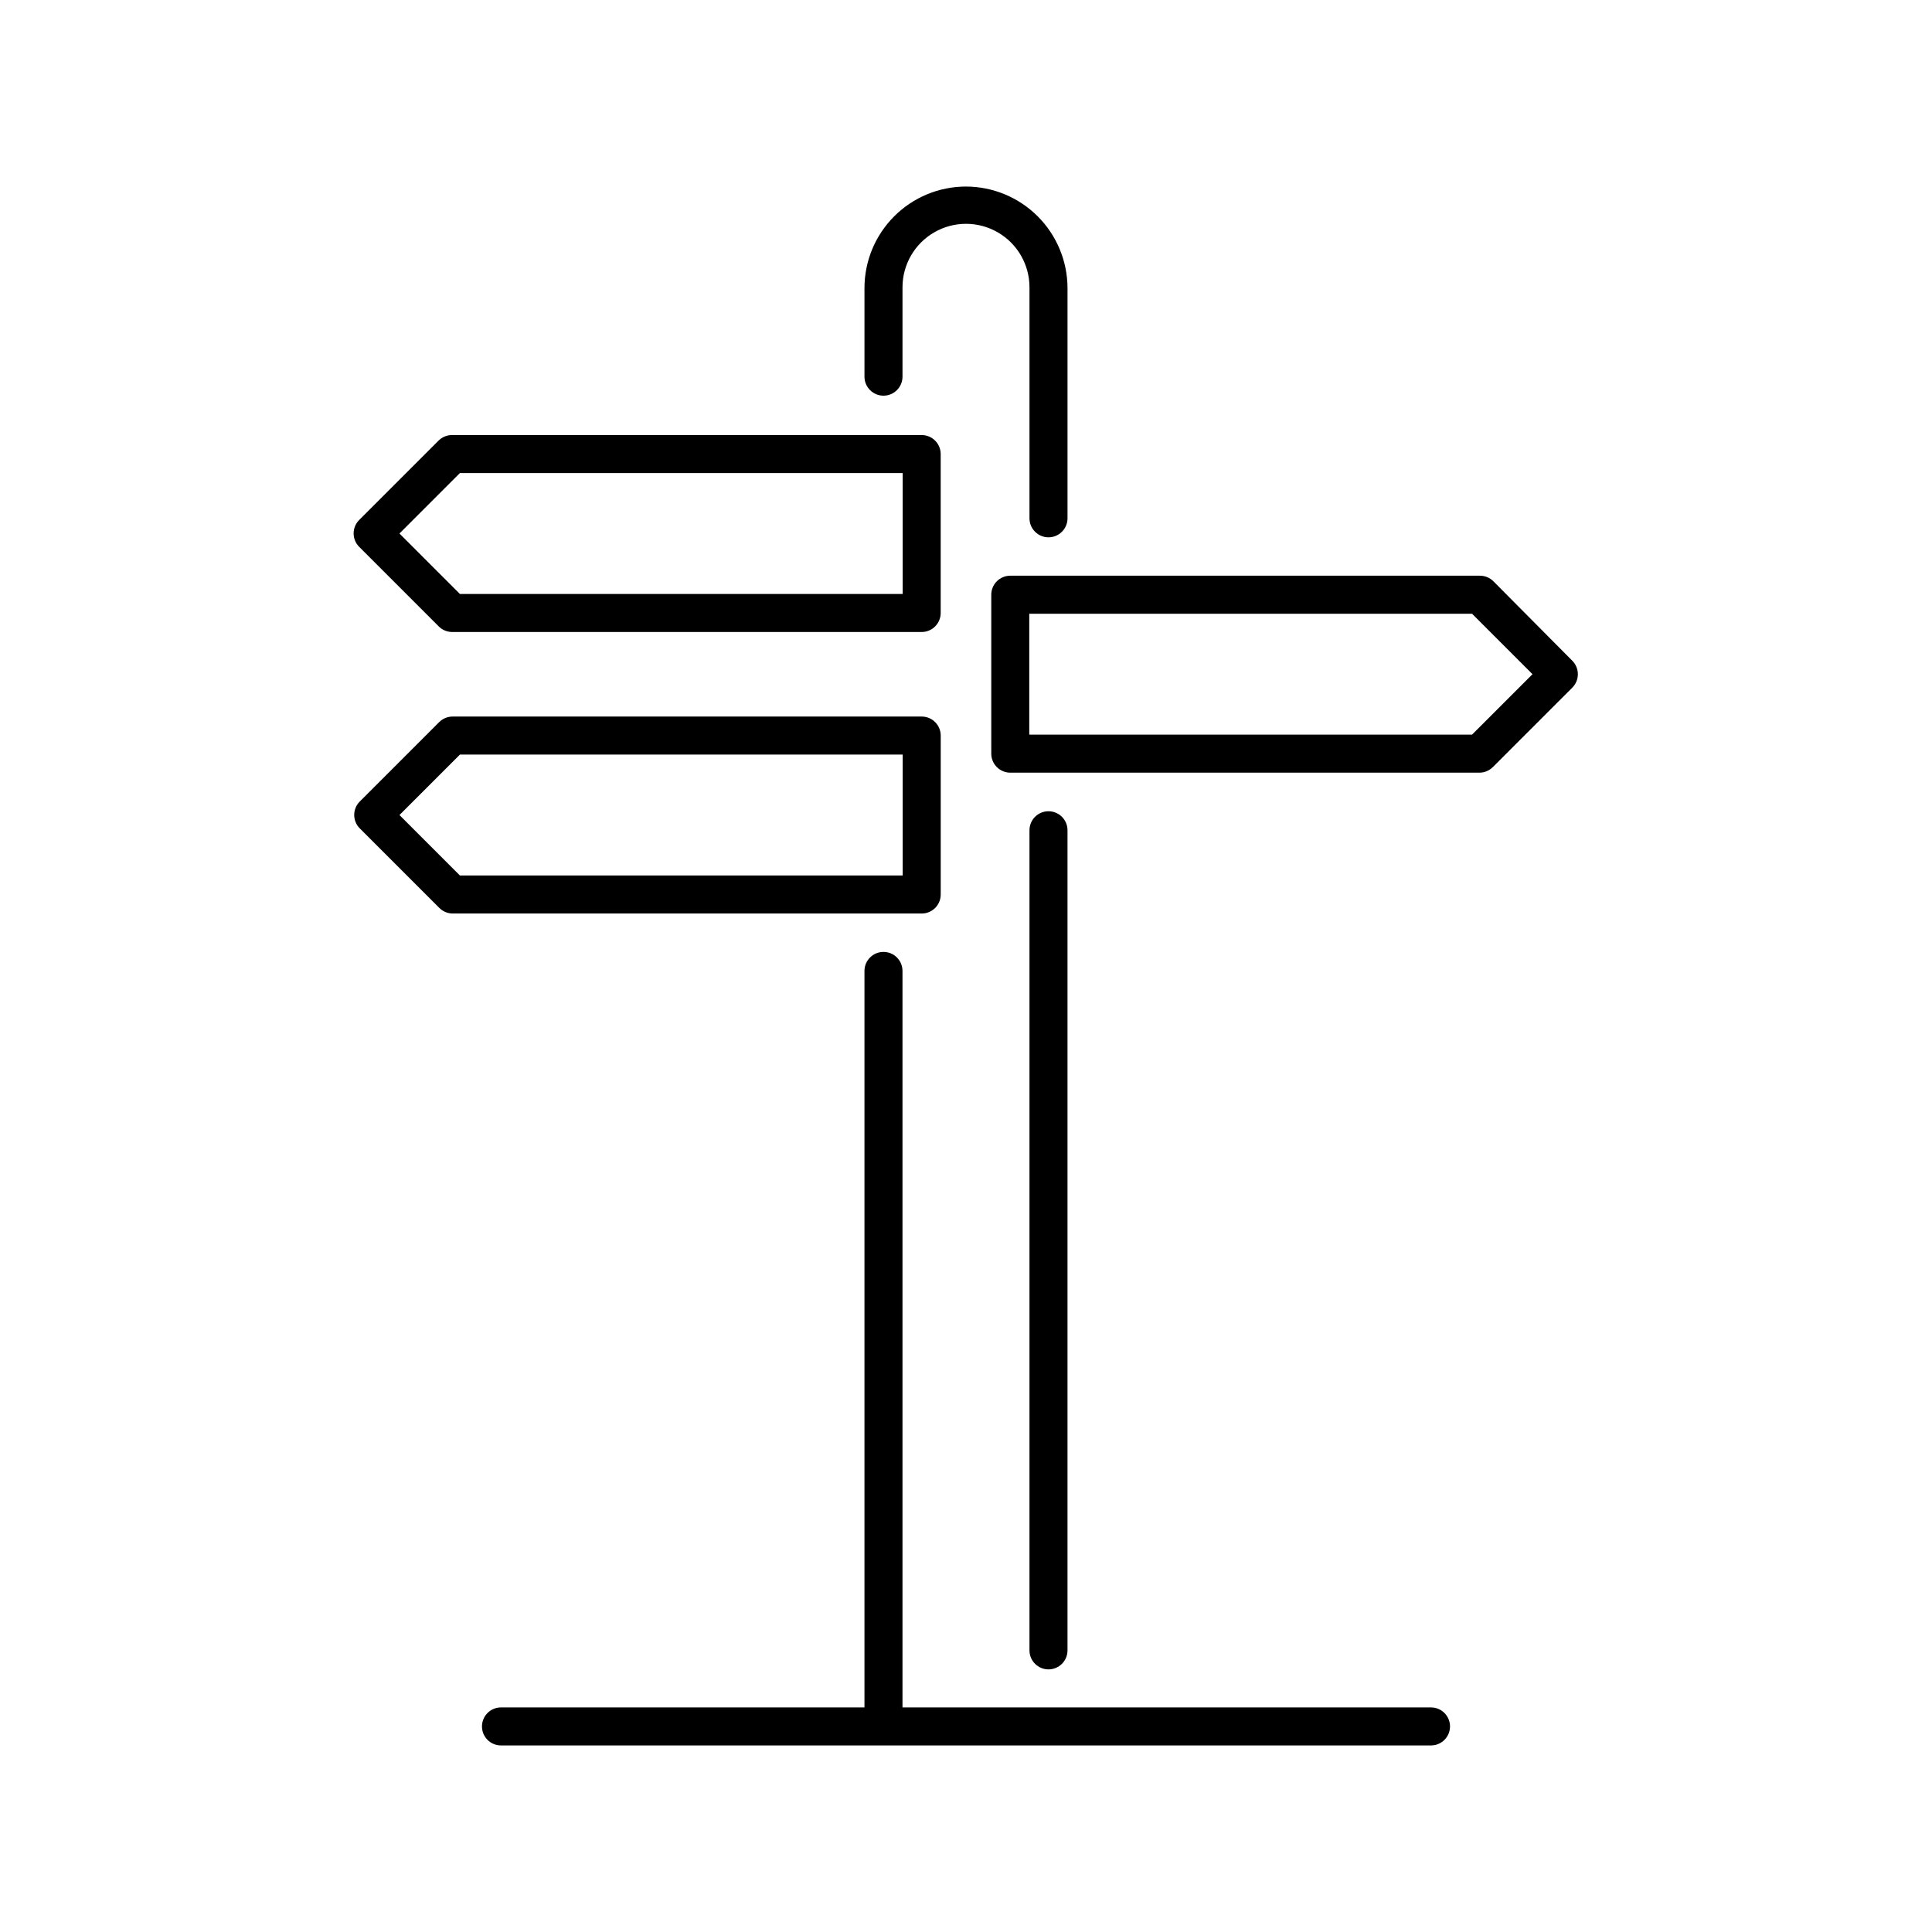 <?xml version="1.0" encoding="UTF-8"?>
<!-- Uploaded to: SVG Repo, www.svgrepo.com, Generator: SVG Repo Mixer Tools -->
<svg fill="#000000" width="800px" height="800px" version="1.1" viewBox="144 144 512 512" xmlns="http://www.w3.org/2000/svg">
 <g>
  <path d="m426.9 581.37v-217.34c0-2.785-2.258-5.039-5.039-5.039s-5.039 2.254-5.039 5.039v217.34c0 2.781 2.258 5.035 5.039 5.035s5.039-2.254 5.039-5.035z"/>
  <path d="m276.77 606.56h246.46c2.781 0 5.039-2.254 5.039-5.035 0-2.785-2.258-5.039-5.039-5.039h-140.06v-195.18c0-2.781-2.258-5.039-5.039-5.039s-5.039 2.258-5.039 5.039v195.18h-96.328c-2.781 0-5.035 2.254-5.035 5.039 0 2.781 2.254 5.035 5.035 5.035z"/>
  <path d="m400 193.44c-7.137 0-13.98 2.832-19.023 7.879-5.047 5.047-7.883 11.887-7.883 19.023v23.477c0 2.785 2.258 5.039 5.039 5.039s5.039-2.254 5.039-5.039v-23.68c0-6.012 3.207-11.566 8.414-14.57 5.207-3.008 11.621-3.008 16.828 0 5.203 3.004 8.41 8.559 8.41 14.57v61.215c0 2.781 2.258 5.039 5.039 5.039s5.039-2.258 5.039-5.039v-61.012c-0.016-7.133-2.852-13.965-7.894-19.008-5.043-5.043-11.879-7.883-19.008-7.894z"/>
  <path d="m260.24 260.75-21.059 21.059c-1.953 1.965-1.953 5.141 0 7.106l21.059 21.059c0.941 0.961 2.231 1.504 3.578 1.512h124.44-0.004c1.34 0 2.621-0.531 3.562-1.477 0.945-0.945 1.477-2.227 1.477-3.562v-42.117c0-1.336-0.531-2.621-1.477-3.562-0.941-0.945-2.223-1.477-3.562-1.477h-124.29c-1.391-0.051-2.738 0.48-3.727 1.461zm122.98 8.613v32.043h-117.34l-16.02-16.02 16.02-16.02z"/>
  <path d="m393.3 381.05v-42.117c0-1.336-0.531-2.617-1.477-3.562-0.941-0.945-2.223-1.477-3.562-1.477h-124.29c-1.34-0.008-2.625 0.52-3.574 1.461l-21.059 21.059h-0.004c-1.953 1.965-1.953 5.141 0 7.106l21.059 21.059h0.004c0.941 0.961 2.231 1.504 3.574 1.512h124.44c2.723-0.082 4.891-2.312 4.887-5.039zm-10.078-5.039h-117.34l-16.02-16.02 16.02-16.02h117.34z"/>
  <path d="m539.75 298.03c-0.949-0.941-2.238-1.469-3.574-1.461h-124.44c-2.785 0-5.039 2.254-5.039 5.039v42.117c0 1.336 0.531 2.617 1.477 3.562 0.945 0.945 2.227 1.477 3.562 1.477h124.29c1.34 0.008 2.625-0.52 3.578-1.461l21.059-21.059c0.953-0.949 1.488-2.234 1.488-3.578s-0.535-2.633-1.488-3.578zm-5.644 40.656h-117.34v-32.039h117.34l16.02 16.02z"/>
 </g>
</svg>